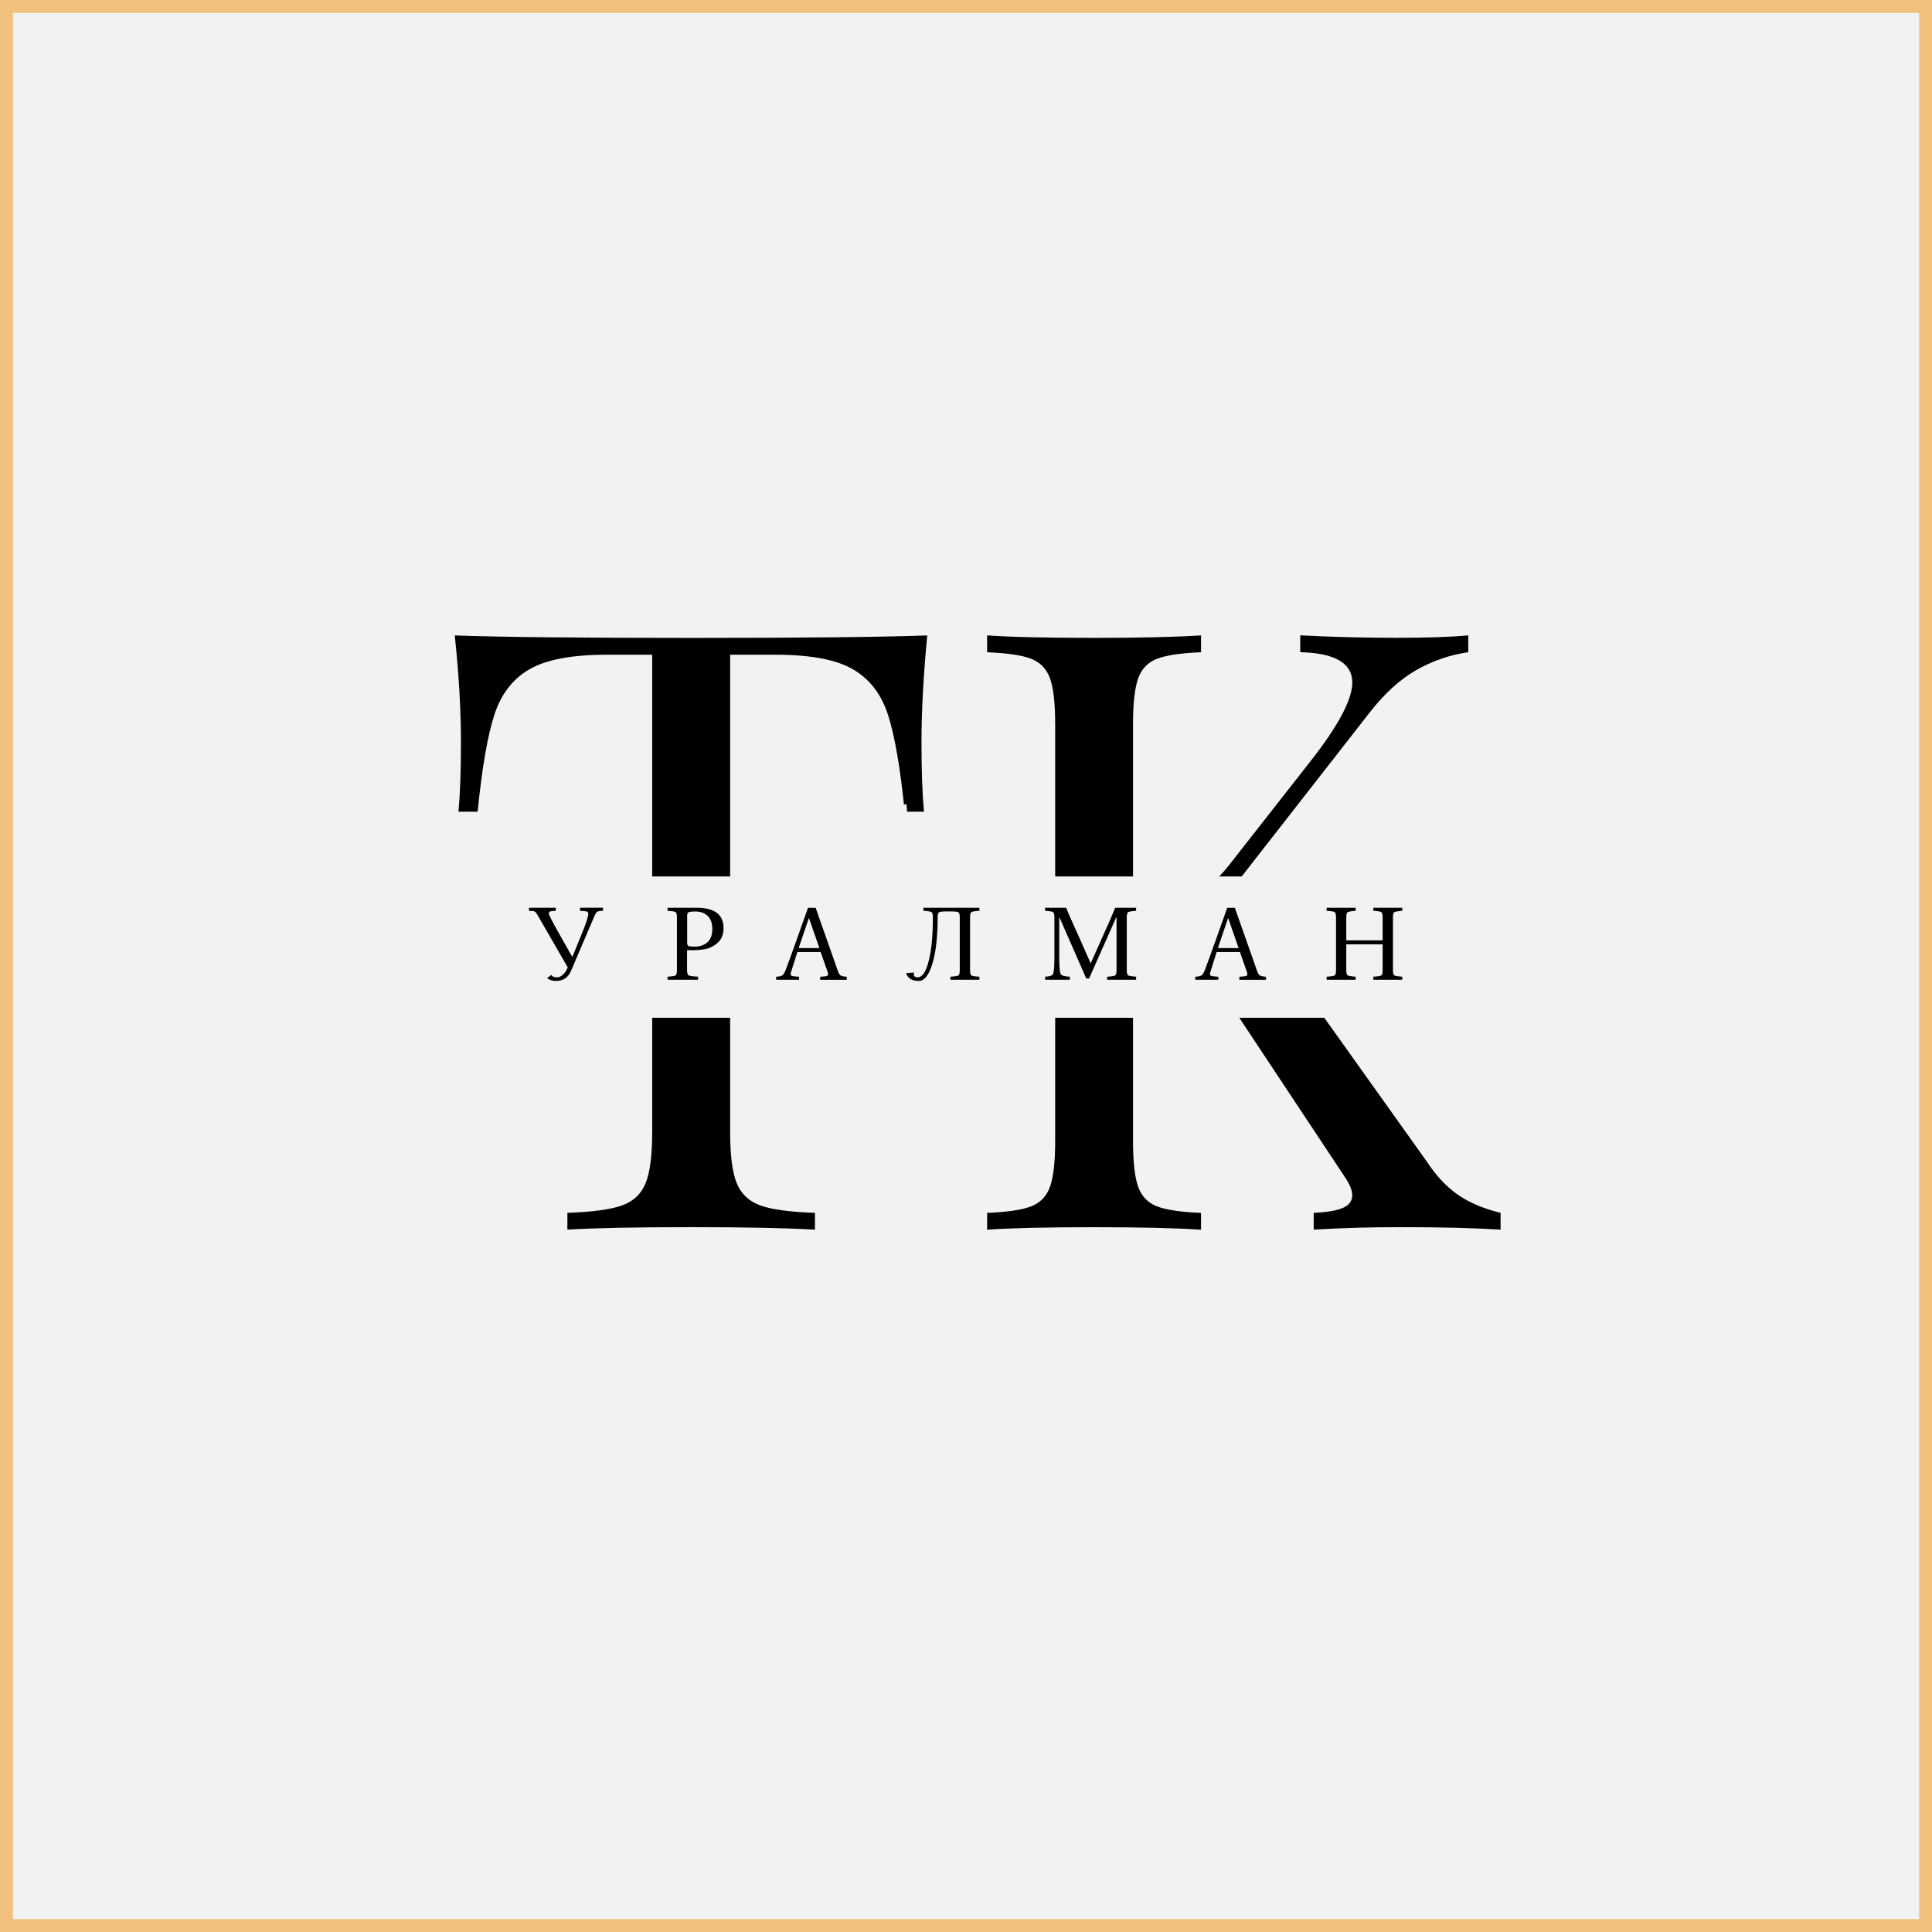 <?xml version="1.0" encoding="UTF-8"?> <!-- Generator: Adobe Illustrator 26.0.1, SVG Export Plug-In . SVG Version: 6.00 Build 0) --> <svg xmlns="http://www.w3.org/2000/svg" xmlns:xlink="http://www.w3.org/1999/xlink" id="Слой_1" x="0px" y="0px" viewBox="0 0 375 375" style="enable-background:new 0 0 375 375;" xml:space="preserve"><rect x="0" y="0" width="375" height="375" fill="#808080" stroke="none"/> <style type="text/css"> .st0{fill:#F2F2F2;stroke:#F2C17D;stroke-width:5;stroke-miterlimit:10;} .st1{fill-rule:evenodd;clip-rule:evenodd;fill:#F2F2F2;} .st2{fill:#F2F2F2;} </style> <rect class="st0" width="375" height="375"></rect> <path d="M88.99,157.55c0.32-3.45,0.48-7.91,0.48-13.37c0-6.36-0.4-13.31-1.2-20.84c9.02,0.32,24.34,0.48,45.98,0.48 c21.48,0,36.72-0.16,45.73-0.48c-0.75,7.75-1.12,14.7-1.12,20.84c0,5.46,0.16,9.91,0.48,13.37h-3.74 c-0.84-8.44-1.92-14.68-3.22-18.74c-1.3-4.06-3.58-7.02-6.84-8.91c-3.26-1.88-8.26-2.82-14.99-2.82h-8.83v92.66 c0,4.5,0.42,7.8,1.27,9.9c0.85,2.1,2.39,3.54,4.61,4.34c2.23,0.8,5.75,1.27,10.58,1.43v3.26c-5.73-0.32-13.71-0.48-23.94-0.48 c-10.87,0-18.91,0.16-24.11,0.48v-3.26c4.82-0.16,8.35-0.64,10.58-1.43c2.23-0.79,3.76-2.24,4.61-4.34c0.85-2.09,1.27-5.4,1.27-9.9 v-92.66h-8.83c-6.73,0-11.73,0.94-14.99,2.82c-3.26,1.89-5.54,4.86-6.84,8.91c-1.3,4.05-2.38,10.3-3.22,18.74H88.99z"></path> <path d="M276.95,225.47c1.8,2.75,3.82,4.9,6.04,6.44c2.23,1.54,4.98,2.7,8.27,3.5v3.26c-5.14-0.32-11.64-0.48-19.49-0.48 c-5.88,0-11.48,0.16-16.78,0.48v-3.26c2.55-0.11,4.43-0.42,5.65-0.95c1.22-0.53,1.83-1.35,1.83-2.47c0-1-0.55-2.3-1.67-3.89 l-23.78-35.87c-2.18-3.35-4.06-5.81-5.65-7.4c-1.59-1.59-3.22-2.69-4.89-3.3c-1.67-0.61-3.86-1-6.56-1.16v41.05 c0,4.08,0.33,7.05,0.99,8.91c0.66,1.86,1.88,3.13,3.66,3.82c1.77,0.69,4.62,1.11,8.55,1.27v3.26c-4.98-0.32-11.88-0.48-20.68-0.48 c-9.34,0-16.28,0.16-20.84,0.48v-3.26c3.93-0.16,6.78-0.58,8.55-1.27c1.78-0.69,3-1.96,3.66-3.82c0.66-1.86,1-4.83,1-8.91V140.6 c0-4.09-0.33-7.06-1-8.91c-0.66-1.85-1.88-3.12-3.66-3.82c-1.77-0.69-4.62-1.11-8.55-1.27v-3.27c4.51,0.32,11.46,0.48,20.84,0.48 c8.8,0,15.69-0.16,20.68-0.48v3.27c-3.92,0.16-6.77,0.58-8.55,1.27c-1.78,0.69-3,1.96-3.66,3.82c-0.66,1.86-0.99,4.83-0.99,8.91 v36.5c7.9-0.32,14.1-3.36,18.61-9.14l15.59-19.89c5.57-7.05,8.36-12.25,8.36-15.59c0-3.76-3.37-5.73-10.1-5.89v-3.27 c6.21,0.32,12.43,0.48,18.69,0.48c6.04,0,10.68-0.16,13.92-0.48v3.27c-3.61,0.53-6.98,1.69-10.14,3.5c-3.15,1.8-6.19,4.58-9.11,8.35 l-26.57,34.04L276.95,225.47z"></path> <rect x="78.74" y="170.12" class="st1" width="217.52" height="27.43"></rect> <path d="M103.26,176.83l-0.59-0.04v-0.59h5.2v0.59l-0.85,0.07c-0.33,0.03-0.5,0.19-0.5,0.46c0,0.23,0.68,1.55,2.03,3.95l2.49,4.4 l0.06,0.04l1.82-4.44c0.85-2.07,1.27-3.38,1.27-3.93c0-0.27-0.18-0.43-0.52-0.46l-1.09-0.1v-0.59h4.46v0.59 c-0.58,0.03-0.95,0.09-1.12,0.19c-0.18,0.1-0.36,0.39-0.55,0.86l-4.53,10.61c-0.56,1.3-1.52,1.96-2.89,1.96 c-0.82,0-1.45-0.23-1.9-0.69c-0.44-0.46-0.67-1.04-0.67-1.72c0-0.44,0.1-0.78,0.31-1.04c0.2-0.25,0.46-0.38,0.8-0.38 c0.25,0,0.48,0.07,0.68,0.2c0.19,0.13,0.29,0.3,0.29,0.5c0,0.15-0.09,0.4-0.26,0.75c-0.18,0.35-0.26,0.61-0.26,0.79 c0,0.59,0.4,0.89,1.19,0.89c0.32,0,0.66-0.14,1.02-0.42c0.36-0.29,0.62-0.63,0.82-1.04l0.23-0.46l-5.33-9.24 c-0.08-0.14-0.17-0.29-0.27-0.47c-0.1-0.17-0.17-0.3-0.22-0.38c-0.05-0.07-0.11-0.17-0.17-0.28c-0.07-0.12-0.12-0.2-0.17-0.24 c-0.04-0.04-0.09-0.09-0.15-0.15c-0.06-0.06-0.12-0.1-0.17-0.12c-0.06-0.02-0.12-0.04-0.19-0.05 C103.44,176.86,103.36,176.85,103.26,176.83z"></path> <path d="M133.38,177.66v5.29c0,0.36,0.09,0.59,0.27,0.67c0.19,0.08,0.59,0.12,1.22,0.12c0.97,0,1.78-0.28,2.43-0.84 c0.64-0.56,0.96-1.42,0.96-2.59c0-1.09-0.29-1.93-0.88-2.51c-0.6-0.59-1.42-0.88-2.46-0.88c-0.64,0-1.05,0.05-1.25,0.15 C133.48,177.16,133.38,177.36,133.38,177.66z M135.52,190.17h-5.95v-0.59c0.88-0.06,1.41-0.14,1.57-0.26 c0.16-0.12,0.25-0.47,0.25-1.03v-10.21c0-0.56-0.09-0.91-0.25-1.03c-0.16-0.12-0.68-0.21-1.57-0.26v-0.59h5.62 c1.59,0,2.82,0.27,3.68,0.8c1.05,0.66,1.57,1.71,1.57,3.15c0,1.14-0.32,2.04-0.98,2.69c-0.64,0.64-1.43,1.09-2.36,1.33 c-0.72,0.17-1.57,0.26-2.59,0.26h-1.15v3.85c0,0.56,0.1,0.91,0.29,1.03c0.2,0.12,0.81,0.21,1.84,0.26V190.17z"></path> <path d="M155.02,184.02h4.02l-2-5.77h-0.06C155.79,181.77,155.14,183.69,155.02,184.02z M155.09,190.17h-4.44v-0.59 c0.61-0.03,1.03-0.12,1.24-0.29c0.21-0.17,0.42-0.54,0.64-1.1c0.34-0.86,1.06-2.86,2.18-6.01l2.12-5.97h1.49l4.28,12.17 c0.17,0.51,0.36,0.82,0.55,0.95c0.2,0.12,0.59,0.21,1.2,0.26v0.59h-5.16v-0.59l0.91-0.08c0.32-0.03,0.52-0.1,0.59-0.23 c0.07-0.12,0.06-0.34-0.05-0.63l-1.35-3.86h-4.52c-0.67,2.09-1.08,3.39-1.23,3.89c-0.09,0.27-0.1,0.47-0.04,0.58 c0.06,0.12,0.25,0.2,0.55,0.23l1.05,0.1V190.17z"></path> <path d="M175.75,187.97c0-0.82,0.35-1.23,1.05-1.23c0.27,0,0.49,0.08,0.67,0.24c0.18,0.16,0.26,0.33,0.26,0.52 c0,0.16-0.06,0.43-0.19,0.8c-0.12,0.37-0.18,0.63-0.18,0.78c0,0.41,0.25,0.62,0.75,0.62c0.9,0,1.62-1.06,2.15-3.16 c0.54-2.1,0.81-4.93,0.81-8.46c0-0.56-0.08-0.91-0.25-1.03c-0.16-0.12-0.68-0.21-1.58-0.26v-0.59h10.86v0.59 c-0.89,0.05-1.41,0.14-1.57,0.26c-0.16,0.12-0.24,0.47-0.24,1.03v10.21c0,0.56,0.08,0.91,0.24,1.03c0.16,0.12,0.68,0.21,1.57,0.26 v0.59h-5.63v-0.59c0.89-0.06,1.42-0.14,1.58-0.26c0.16-0.12,0.24-0.47,0.24-1.03v-10.27c0-0.51-0.09-0.83-0.26-0.94 c-0.18-0.11-0.62-0.17-1.35-0.17h-1.07c-0.73,0-1.18,0.06-1.35,0.17c-0.18,0.11-0.26,0.42-0.26,0.94c0,3.78-0.34,6.79-1.02,9.02 c-0.68,2.24-1.56,3.36-2.65,3.36c-0.85,0-1.49-0.22-1.92-0.64C175.96,189.33,175.75,188.73,175.75,187.97z"></path> <path d="M207.65,190.17h-4.79v-0.59c0.59-0.04,1.01-0.12,1.24-0.24c0.23-0.12,0.36-0.38,0.42-0.76c0.1-0.62,0.14-1.46,0.14-2.51 v-7.99c0-0.56-0.08-0.91-0.24-1.03c-0.17-0.12-0.69-0.21-1.58-0.26v-0.59h4.1c0.22,0.52,0.45,1.09,0.71,1.69 c0.27,0.61,0.56,1.27,0.88,1.97c0.32,0.71,0.58,1.28,0.77,1.7l2.38,5.39h0.04l2.42-5.41c1.16-2.56,1.92-4.34,2.32-5.34h4.06v0.59 c-0.88,0.07-1.4,0.16-1.56,0.27c-0.17,0.12-0.25,0.46-0.25,1.02v10.21c0,0.56,0.09,0.9,0.25,1.02c0.17,0.11,0.69,0.2,1.56,0.27v0.59 h-5.62v-0.59c0.88-0.06,1.41-0.14,1.57-0.26c0.16-0.12,0.25-0.47,0.25-1.03v-10.23h-0.06l-5.27,11.86h-0.55l-5.2-11.86h-0.04v8.01 c0,1.05,0.05,1.89,0.14,2.51c0.05,0.39,0.21,0.64,0.46,0.75c0.25,0.11,0.74,0.2,1.46,0.25V190.17z"></path> <path d="M236.39,184.02h4.02l-2-5.77h-0.06C237.16,181.77,236.5,183.69,236.39,184.02z M236.45,190.17h-4.44v-0.59 c0.62-0.03,1.04-0.12,1.25-0.29c0.21-0.17,0.42-0.54,0.64-1.1c0.33-0.86,1.06-2.86,2.18-6.01l2.12-5.97h1.49l4.28,12.17 c0.18,0.51,0.36,0.82,0.56,0.95c0.19,0.12,0.59,0.21,1.2,0.26v0.59h-5.17v-0.59l0.91-0.08c0.33-0.03,0.53-0.1,0.6-0.23 c0.07-0.12,0.06-0.34-0.05-0.63l-1.35-3.86h-4.52c-0.67,2.09-1.08,3.39-1.23,3.89c-0.09,0.27-0.1,0.47-0.03,0.58 c0.06,0.12,0.25,0.2,0.54,0.23l1.05,0.1V190.17z"></path> <path d="M263.12,190.17h-5.62v-0.59c0.89-0.06,1.41-0.14,1.58-0.26c0.16-0.12,0.24-0.47,0.24-1.03v-10.21 c0-0.56-0.08-0.91-0.24-1.03c-0.17-0.12-0.69-0.21-1.58-0.26v-0.59h5.62v0.59c-0.87,0.07-1.39,0.16-1.56,0.27 c-0.17,0.12-0.25,0.46-0.25,1.02v4.44h7.06v-4.44c0-0.56-0.08-0.91-0.24-1.03c-0.16-0.12-0.69-0.21-1.57-0.26v-0.59h5.62v0.59 c-0.88,0.07-1.39,0.16-1.56,0.27c-0.17,0.12-0.25,0.46-0.25,1.02v10.21c0,0.56,0.09,0.9,0.25,1.02c0.17,0.11,0.69,0.2,1.56,0.27 v0.59h-5.62v-0.59c0.88-0.06,1.41-0.14,1.57-0.26c0.16-0.12,0.24-0.47,0.24-1.03v-5h-7.06v5c0,0.56,0.08,0.9,0.25,1.02 c0.17,0.11,0.69,0.2,1.56,0.27V190.17z"></path> <rect x="90.32" y="151.3" transform="matrix(0.816 -0.579 0.579 0.816 -82.624 85.981)" class="st2" width="6.45" height="42.55"></rect> <rect x="172.28" y="156.24" transform="matrix(0.997 -0.078 0.078 0.997 -12.93 14.158)" class="st2" width="4.95" height="32.67"></rect> </svg> 
